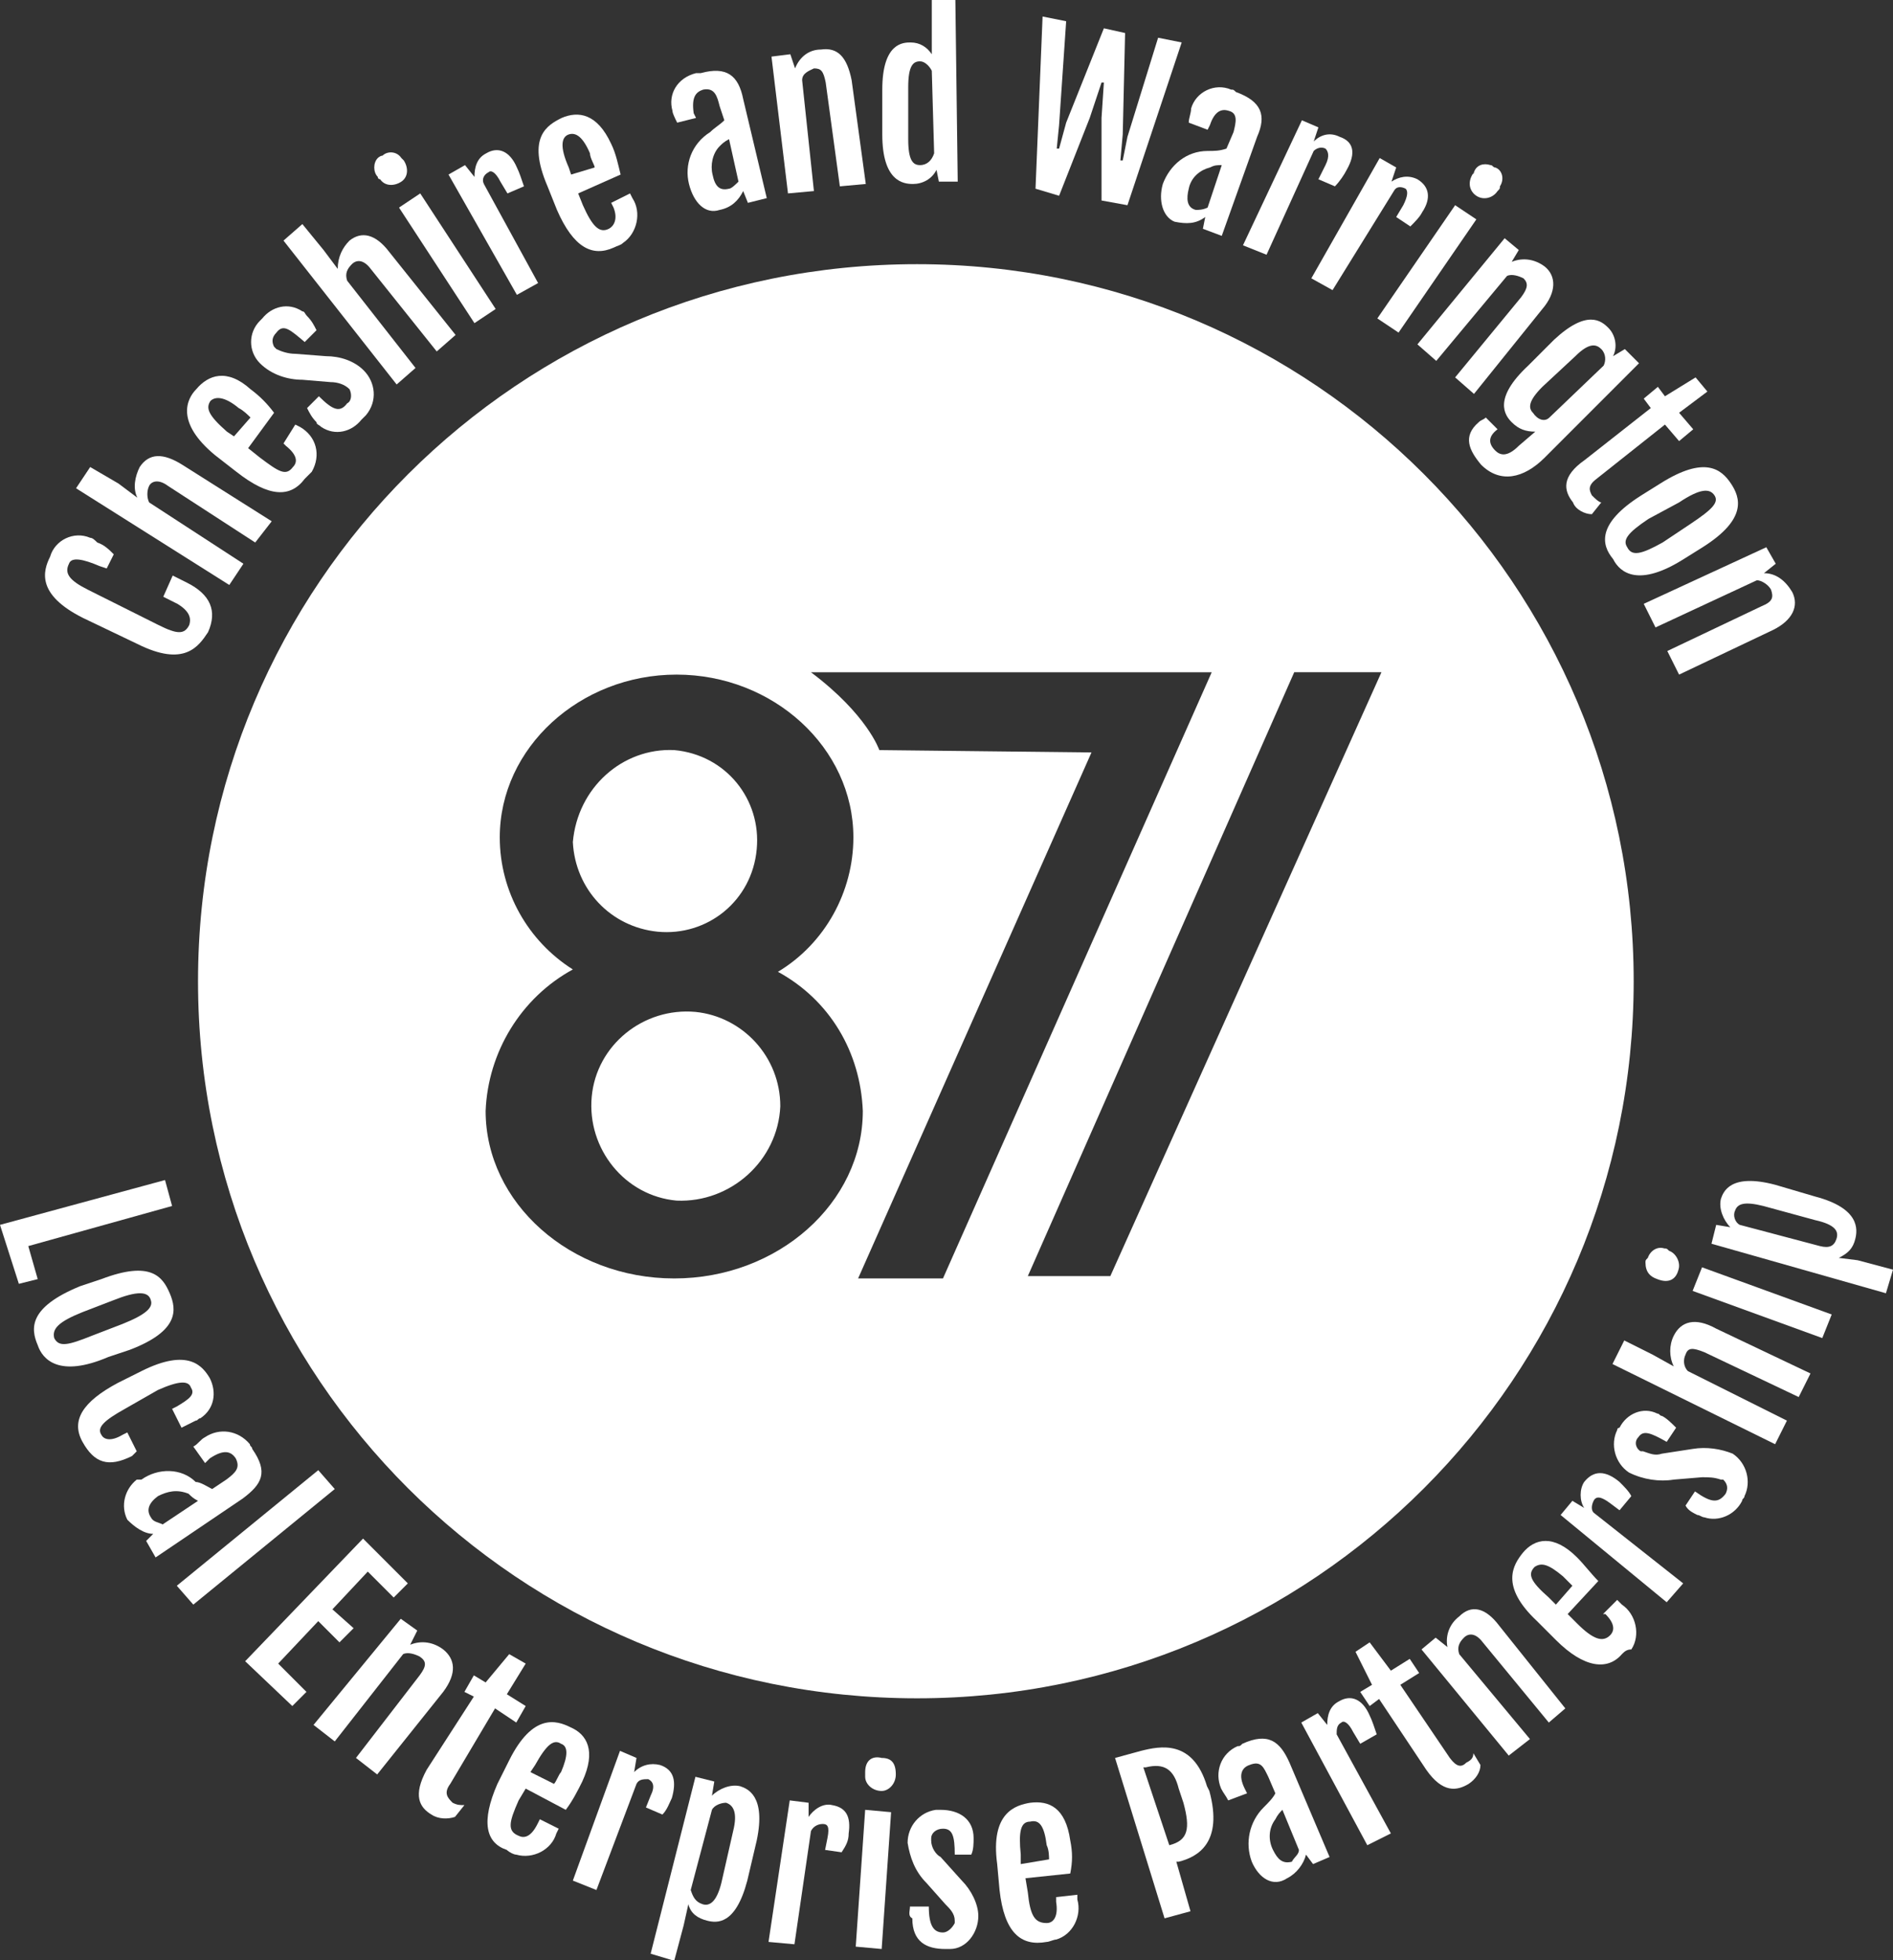 <?xml version="1.0" encoding="utf-8"?>
<!-- Generator: Adobe Illustrator 25.4.1, SVG Export Plug-In . SVG Version: 6.00 Build 0)  -->
<svg version="1.1" xmlns="http://www.w3.org/2000/svg" xmlns:xlink="http://www.w3.org/1999/xlink" x="0px" y="0px" width="80.3px"
	 height="83.1px" viewBox="0 0 80.3 83.1" style="enable-background:new 0 0 80.3 83.1;" xml:space="preserve">
<rect x="0" y="0" width="80.3" height="83.1" fill="#333333" stroke="none"/>
<style type="text/css">
	.st0{fill:#1A1A1A;}
	.st1{clip-path:url(#SVGID_00000123428348795980747130000003677338134709370504_);}
	.st2{fill:#282828;stroke:#282828;stroke-miterlimit:10;}
	.st3{fill:none;stroke:#282828;stroke-miterlimit:10;}
	.st4{fill:#BB73F5;}
	.st5{clip-path:url(#SVGID_00000135652290361657110770000002032520576124699833_);}
	.st6{clip-path:url(#SVGID_00000079451610808181835080000003539948227254921109_);}
	.st7{fill:#A660EA;}
	.st8{fill:none;stroke:#A660EA;stroke-miterlimit:10;}
	.st9{clip-path:url(#SVGID_00000087394147462397006010000007976988523408687520_);}
	.st10{clip-path:url(#SVGID_00000003097486709295530880000005742990371138802087_);}
	.st11{clip-path:url(#SVGID_00000120535922416802935760000005069673379321040817_);}
	.st12{clip-path:url(#SVGID_00000014607206249872032000000018244231300876731031_);}
	.st13{clip-path:url(#SVGID_00000147900677548786155880000003004059953572108202_);}
	.st14{fill:#FFFFFF;}
	.st15{fill:none;stroke:#333333;stroke-miterlimit:10;}
	.st16{fill:none;stroke:#FFFFFF;stroke-miterlimit:10;}
	.st17{fill:none;stroke:#FFFFFF;stroke-width:2;stroke-miterlimit:10;}
	.st18{fill:none;stroke:#FFFFFF;stroke-width:0.887;stroke-miterlimit:10;}
	.st19{clip-path:url(#SVGID_00000081647975555428397850000006510048764944699285_);}
	.st20{clip-path:url(#SVGID_00000063619356437375062720000005618872405954833830_);}
	.st21{clip-path:url(#SVGID_00000041256816134925061110000013393960183585894306_);}
	.st22{clip-path:url(#SVGID_00000142162704075812398380000018093200079645471916_);}
	.st23{clip-path:url(#SVGID_00000138535112977594683450000012669066085155715493_);}
	.st24{clip-path:url(#SVGID_00000162344461929851255500000015929482327674154389_);}
	.st25{clip-path:url(#SVGID_00000079485257424622735650000014120121018586751418_);}
	.st26{fill:#1A1A1A;stroke:#BB73F5;stroke-miterlimit:10;}
	.st27{fill-rule:evenodd;clip-rule:evenodd;fill:#BB73F5;}
	.st28{fill:#CCCCCC;}
	
		.st29{clip-path:url(#SVGID_00000168112865361936711210000009613249604749194905_);fill:#282828;stroke:#282828;stroke-miterlimit:10;}
	.st30{clip-path:url(#SVGID_00000168112865361936711210000009613249604749194905_);}
	
		.st31{clip-path:url(#SVGID_00000075883459256644431130000004863228706376458664_);fill:none;stroke:#FFFFFF;stroke-width:0.887;stroke-miterlimit:10;}
	
		.st32{clip-path:url(#SVGID_00000067923786634231587930000007392685558652877210_);fill:#282828;stroke:#282828;stroke-miterlimit:10;}
	.st33{clip-path:url(#SVGID_00000048496335656286725000000006076159672290458270_);}
	.st34{clip-path:url(#SVGID_00000088837978661718244290000009995492935103287193_);}
	.st35{clip-path:url(#SVGID_00000168112865361936711210000009613249604749194905_);fill:#FFFFFF;}
	.st36{clip-path:url(#SVGID_00000088130076489399543660000004919040447502425276_);}
	.st37{clip-path:url(#SVGID_00000006697194092973805770000014706059480142256259_);}
	.st38{clip-path:url(#SVGID_00000164484311260575233240000005384024009825081765_);}
	.st39{clip-path:url(#SVGID_00000030471034891639274430000006770412034063890081_);}
	.st40{clip-path:url(#SVGID_00000041993771446246917430000011337168922570643134_);}
	.st41{clip-path:url(#SVGID_00000068659167960415159330000013567021224480705694_);}
	.st42{clip-path:url(#SVGID_00000163753965783565968660000013193116578816504756_);}
	.st43{clip-path:url(#SVGID_00000117652923968371412250000016105876425880556222_);}
	.st44{clip-path:url(#SVGID_00000124148532818005575360000003282623464770389133_);}
	.st45{clip-path:url(#SVGID_00000176750463234137182450000003519734579170179230_);}
	.st46{clip-path:url(#SVGID_00000060747754742726620010000001275316063027955132_);}
	.st47{clip-path:url(#SVGID_00000062876520540137502580000014133645299965221542_);}
	.st48{clip-path:url(#SVGID_00000036971048608076907550000007686678307551110057_);}
	.st49{clip-path:url(#SVGID_00000059281485407079538030000006422691489719301823_);}
	.st50{clip-path:url(#SVGID_00000029034605455708990960000004363234841899983762_);}
	.st51{clip-path:url(#SVGID_00000106833925939937490820000013546461481025670325_);}
	.st52{clip-path:url(#SVGID_00000018218228258420530170000003840067657638491071_);fill:#FFFFFF;}
	.st53{clip-path:url(#SVGID_00000129183583693265638740000017146470254336981949_);}
	
		.st54{clip-path:url(#SVGID_00000022531674391968486410000016436642624397729465_);fill:#282828;stroke:#282828;stroke-miterlimit:10;}
	.st55{clip-path:url(#SVGID_00000022531674391968486410000016436642624397729465_);}
	
		.st56{clip-path:url(#SVGID_00000055676010537124985720000002713997805468465282_);fill:none;stroke:#FFFFFF;stroke-width:0.887;stroke-miterlimit:10;}
	.st57{clip-path:url(#SVGID_00000055676010537124985720000002713997805468465282_);fill:none;stroke:#333333;stroke-miterlimit:10;}
	.st58{clip-path:url(#SVGID_00000016755522673787594690000005856937402077461404_);}
	.st59{clip-path:url(#SVGID_00000113310909283202500900000011154520491169558406_);fill:#FFFFFF;}
	.st60{clip-path:url(#SVGID_00000011015277444104274030000003364831925354153123_);}
	.st61{clip-path:url(#SVGID_00000165197801722084086590000010032454500143959208_);}
	.st62{clip-path:url(#SVGID_00000152233329223088747730000005920033861364532414_);}
	.st63{clip-path:url(#SVGID_00000021112992786981004090000003178266789523678631_);}
	.st64{clip-path:url(#SVGID_00000139264061814442294960000007748275375161712004_);fill:#BB73F5;}
	.st65{clip-path:url(#SVGID_00000139264061814442294960000007748275375161712004_);fill:#1A1A1A;}
	.st66{clip-path:url(#SVGID_00000139264061814442294960000007748275375161712004_);fill:none;stroke:#BB73F5;stroke-miterlimit:10;}
	.st67{clip-path:url(#SVGID_00000106115783313444373110000013641909242625251986_);fill:#FFFFFF;}
	.st68{clip-path:url(#SVGID_00000087412594800968119580000001072632084123476157_);fill:#FFFFFF;}
	.st69{clip-path:url(#SVGID_00000135680198438923218700000014058687300938329528_);fill:#1A1A1A;}
	.st70{clip-path:url(#SVGID_00000135680198438923218700000014058687300938329528_);fill:none;stroke:#BB73F5;stroke-miterlimit:10;}
	.st71{clip-path:url(#SVGID_00000135687178142634369380000010060819588814964890_);fill:#FFFFFF;}
	.st72{clip-path:url(#SVGID_00000037651859925945845450000014924288411690315678_);fill:#1A1A1A;}
	.st73{clip-path:url(#SVGID_00000037651859925945845450000014924288411690315678_);fill:none;stroke:#BB73F5;stroke-miterlimit:10;}
	.st74{clip-path:url(#SVGID_00000015322095160574769760000018231018110504995743_);fill:#FFFFFF;}
	.st75{clip-path:url(#SVGID_00000069398314403968474960000006480608340559882644_);}
	.st76{clip-path:url(#SVGID_00000054228473460089749720000004315290106922545287_);}
	.st77{clip-path:url(#SVGID_00000100358546413858439980000010570395201818048913_);}
	.st78{clip-path:url(#SVGID_00000054968104468675399770000000770096053434877576_);}
	.st79{clip-path:url(#SVGID_00000158745434218582942580000014006735407173436304_);}
	.st80{clip-path:url(#SVGID_00000003815599847465955710000009470374966826851489_);}
	.st81{clip-path:url(#SVGID_00000099626065776724633050000011442096280803267248_);}
	.st82{clip-path:url(#SVGID_00000168087642004301533280000001658613203755853726_);}
	.st83{clip-path:url(#SVGID_00000067921198529524967210000013176579258474708653_);}
	.st84{clip-path:url(#SVGID_00000106109374209461420740000011665050483978884027_);}
	.st85{clip-path:url(#SVGID_00000136377938404345918440000011840613384034512794_);}
	.st86{clip-path:url(#SVGID_00000165205392761560681830000003695172563983511999_);}
	.st87{clip-path:url(#SVGID_00000029021302475933114160000018253333184001477798_);}
	.st88{fill-rule:evenodd;clip-rule:evenodd;fill:#FFFFFF;}
	.st89{clip-path:url(#SVGID_00000098923468499845689270000013311925075128351146_);fill:#FFFFFF;}
	.st90{clip-path:url(#SVGID_00000002380547273055618470000000785373024987482276_);}
	.st91{clip-path:url(#SVGID_00000102538031506561041700000016636212986199841937_);fill:#FFFFFF;}
	.st92{clip-path:url(#SVGID_00000114073979456822672060000017711377703200445838_);fill:#FFFFFF;}
	.st93{clip-path:url(#SVGID_00000023257440190143456320000014302997039411125683_);fill:#FFFFFF;}
	.st94{clip-path:url(#SVGID_00000173160002297910575280000012913830483278053053_);fill:#FFFFFF;}
	.st95{clip-path:url(#SVGID_00000087385807736263010960000002035788111411707042_);fill:#FFFFFF;}
	.st96{clip-path:url(#SVGID_00000088844431280754944490000016098463206203165076_);fill:#FFFFFF;}
	.st97{clip-path:url(#SVGID_00000128460207868685099280000005178963841704048790_);fill:#FFFFFF;}
	.st98{clip-path:url(#SVGID_00000034771425172149292140000000950258802639281800_);fill:#FFFFFF;}
	.st99{clip-path:url(#SVGID_00000039854460410638508980000011354513426423294354_);fill:#FFFFFF;}
	.st100{clip-path:url(#SVGID_00000121280580366401197820000013458166794489085316_);}
	.st101{clip-path:url(#SVGID_00000098193337889433103480000006548640555864363198_);}
	.st102{clip-path:url(#SVGID_00000160908713009152873610000007522143311279195322_);}
</style>
<g id="Layer_1">
	<g>
		<g id="Group_34" transform="translate(-870.396 -1364.501)">
			<g id="Group_32" transform="translate(870.396 1364.501)">
				<g id="Group_30" transform="translate(0 65.028)">
					<path id="Path_73" class="st14" d="M7-15l0.3,1.1l-6.1,1.7l0.4,1.4l-0.8,0.2L0-13.1L7-15z"/>
					<path id="Path_74" class="st14" d="M3.4-10.5l0.9-0.3c2.1-0.8,2.6-0.1,2.9,0.6c0.3,0.7,0.4,1.6-1.7,2.4L4.6-7.5
						C2.5-6.6,1.8-7.4,1.6-8C1.3-8.7,1.2-9.6,3.4-10.5z M3.9-8.4l1.3-0.5c1-0.4,1.3-0.7,1.2-1c-0.1-0.4-0.6-0.4-1.6,0L3.5-9.4
						C2.5-9,2.2-8.7,2.3-8.3C2.5-7.9,2.9-8,3.9-8.4z"/>
					<path id="Path_75" class="st14" d="M5-6.4l1-0.5c2-1,2.6-0.2,2.9,0.3C9.2-6,9.1-5.3,8.5-4.9c-0.1,0-0.1,0.1-0.2,0.1
						C8.1-4.7,7.9-4.6,7.7-4.5L7.3-5.3l0.2-0.1C8-5.7,8.3-5.9,8.1-6.2C8-6.5,7.6-6.5,6.7-6.1L5.3-5.3c-0.9,0.5-1.2,0.8-1,1.1
						c0.1,0.2,0.4,0.3,0.9,0l0.2-0.1l0.4,0.8L5.6-3.3C4.6-2.8,4-3,3.5-3.9S3.5-5.6,5-6.4z"/>
					<path id="Path_76" class="st14" d="M6-2.3c0.7-0.5,1.7-0.5,2.3,0.1C8.5-2.2,8.8-2,9-1.9l0.6-0.4C10-2.6,10.2-2.8,10-3.2
						c-0.2-0.3-0.5-0.4-1.1,0L8.7-3L8.2-3.7C8.4-3.8,8.5-4,8.7-4.1c0.6-0.4,1.4-0.3,1.9,0.3c0,0.1,0.1,0.1,0.1,0.2
						c0.7,1,0.4,1.5-0.4,2.1L6.6,1L6.2,0.3L6.5,0C6.1,0,5.7-0.3,5.4-0.6C5.1-1.2,5.3-1.9,5.8-2.3C5.9-2.3,5.9-2.3,6-2.3z M6.9-0.4
						l1.5-1C8.2-1.5,8.1-1.6,8-1.7C7.5-1.9,7.1-1.8,6.7-1.6C6.3-1.3,6.2-1,6.4-0.7C6.5-0.5,6.7-0.5,6.9-0.4z"/>
					<path id="Path_77" class="st14" d="M13.5-2.7l0.7,0.8L8.2,3L7.5,2.2L13.5-2.7z"/>
					<path id="Path_78" class="st14" d="M15.4,0.2l1.9,1.9l-0.6,0.6l-1.1-1.1l-1.5,1.6L15,4l-0.6,0.6l-0.9-0.9l-1.7,1.8L13,6.7
						l-0.6,0.6l-2-1.9L15.4,0.2z"/>
					<path id="Path_79" class="st14" d="M17,3.6l0.7,0.5l-0.3,0.6l0,0c0.5-0.2,1-0.1,1.4,0.2c0.5,0.4,0.6,1,0,1.8L16,10.2l-0.9-0.7
						L17.8,6c0.3-0.4,0.3-0.6,0-0.8c-0.2-0.1-0.5-0.2-0.7-0.1l-2.9,3.7l-0.9-0.7L17,3.6z"/>
					<path id="Path_80" class="st14" d="M20.1,6.9l-0.4-0.2L20.1,6l0.5,0.3l1-1.2l0.7,0.4l-0.8,1.3l0.8,0.5l-0.4,0.7L21,7.4
						l-1.9,3.2c-0.3,0.4-0.1,0.6,0.1,0.8c0.2,0.1,0.3,0.1,0.5,0.1L19.3,12c-0.3,0.1-0.7,0.1-1-0.1c-0.5-0.3-0.8-0.8-0.2-1.9
						L20.1,6.9z"/>
					<path id="Path_81" class="st14" d="M21.1,10.6l0.5-1c1-2,2-1.7,2.6-1.4c0.7,0.3,1.1,1,0.5,2.3c-0.2,0.4-0.4,0.8-0.7,1.2
						l-1.7-0.9L22,11.3c-0.4,0.9-0.5,1.3,0,1.5c0.2,0.1,0.5,0.1,0.8-0.5l0.1-0.2l0.8,0.4l-0.1,0.2c-0.2,0.7-1,1.1-1.7,0.9
						c-0.1,0-0.3-0.1-0.4-0.2C20.6,13.1,20.4,12.2,21.1,10.6z M23.5,10.6c0.1-0.1,0.2-0.4,0.3-0.5c0.3-0.7,0.3-1.1,0-1.2
						c-0.3-0.2-0.6,0-1.1,0.9l-0.2,0.3L23.5,10.6z"/>
					<path id="Path_82" class="st14" d="M26.3,9.2L27,9.5l-0.1,0.6c0.3-0.3,0.7-0.4,1.1-0.3c0.6,0.2,0.7,0.7,0.5,1.4
						c-0.1,0.2-0.2,0.5-0.4,0.7l-0.7-0.3l0.2-0.5c0.2-0.4,0.1-0.6-0.1-0.7c-0.2,0-0.4,0-0.5,0.2l-1.7,4.5l-1-0.4L26.3,9.2z"/>
					<path id="Path_83" class="st14" d="M29,16.6l-0.4,1.5l-1-0.3l1.9-7.5l0.8,0.2l-0.1,0.6c0.3-0.3,0.8-0.5,1.2-0.4
						c0.3,0.1,1.1,0.4,0.7,2.3l-0.4,1.7c-0.5,1.9-1.3,1.8-1.7,1.7c-0.4-0.1-0.7-0.3-0.8-0.7L29,16.6z M29.8,15.7
						c0.3,0.1,0.6-0.1,0.8-0.9l0.5-2.2c0.2-0.8,0-1.1-0.3-1.2c-0.2,0-0.5,0.1-0.6,0.3l-0.9,3.4C29.4,15.4,29.5,15.6,29.8,15.7
						L29.8,15.7z"/>
					<path id="Path_84" class="st14" d="M33.5,11.3l0.8,0.1l0,0.6c0.2-0.3,0.6-0.6,1-0.5c0.6,0.1,0.8,0.5,0.7,1.2
						c0,0.3-0.1,0.5-0.3,0.8L35,13.4l0.1-0.5c0.1-0.5,0-0.6-0.2-0.6c-0.2,0-0.4,0.1-0.5,0.3l-0.7,4.8l-1.1-0.1L33.5,11.3z"/>
					<path id="Path_85" class="st14" d="M36.7,11.7l1.1,0.1l-0.4,5.8l-1.1-0.1L36.7,11.7z M36.7,10.1c0-0.5,0.3-0.7,0.7-0.6
						c0.4,0,0.6,0.2,0.6,0.7c0,0.4-0.3,0.7-0.6,0.7c-0.4,0-0.7-0.3-0.7-0.6C36.7,10.2,36.7,10.2,36.7,10.1z"/>
					<path id="Path_86" class="st14" d="M38.6,15.8l0.8,0c0,0.8,0.2,1.1,0.6,1.1c0.2,0,0.4-0.2,0.5-0.4c0,0,0,0,0-0.1
						c0-0.3-0.2-0.5-0.4-0.7l-0.8-0.9c-0.5-0.5-0.7-1.1-0.8-1.7c0-0.7,0.5-1.3,1.2-1.4c0.1,0,0.1,0,0.2,0c0.8,0,1.4,0.4,1.4,1.2
						c0,0.2,0,0.5-0.1,0.7l-0.7,0c0-0.8-0.1-1.1-0.5-1.1c-0.3,0-0.5,0.2-0.5,0.4c0,0,0,0.1,0,0.1c0,0.3,0.2,0.6,0.4,0.7l0.9,1
						c0.4,0.4,0.7,1,0.7,1.5c0,0.7-0.5,1.4-1.2,1.4c-0.1,0-0.2,0-0.2,0c-0.8,0-1.4-0.3-1.4-1.3C38.5,16.2,38.6,16,38.6,15.8z"/>
					<path id="Path_87" class="st14" d="M42.4,15.1L42.3,14c-0.3-2.2,0.8-2.5,1.4-2.6c0.8-0.1,1.5,0.2,1.7,1.6
						c0.1,0.5,0.1,0.9,0,1.4l-1.9,0.2l0.1,0.6c0.1,1,0.3,1.3,0.8,1.3c0.3,0,0.5-0.3,0.4-0.9l0-0.2l0.9-0.1l0,0.2
						c0.2,0.7-0.2,1.5-0.9,1.7c-0.1,0-0.3,0.1-0.4,0.1C43.3,17.5,42.6,16.9,42.4,15.1z M44.5,13.8c0-0.1,0-0.4-0.1-0.6
						c-0.1-0.8-0.3-1.1-0.7-1c-0.4,0-0.5,0.4-0.4,1.4l0,0.4L44.5,13.8z"/>
					<path id="Path_88" class="st14" d="M47.3,9.5l1.1-0.3c0.8-0.2,2.2-0.5,2.8,1.5l0.1,0.2c0.6,2.2-0.5,2.8-1.3,3l-0.1,0l0.6,2.1
						l-1.1,0.3L47.3,9.5z M49.6,13.2c0.8-0.2,0.9-0.7,0.6-1.8L50,10.8c-0.2-0.8-0.6-1.1-1.4-0.9l-0.1,0L49.6,13.2L49.6,13.2z"/>
					<path id="Path_89" class="st14" d="M53.1,13.9c-0.3-0.8-0.1-1.7,0.5-2.3c0.2-0.2,0.4-0.4,0.5-0.6l-0.3-0.7
						c-0.2-0.4-0.3-0.7-0.8-0.5c-0.3,0.1-0.5,0.4-0.2,1l0.1,0.2l-0.8,0.3c-0.1-0.2-0.2-0.3-0.3-0.5c-0.3-0.7,0-1.5,0.7-1.8
						c0.1,0,0.1,0,0.2-0.1c1.1-0.5,1.6-0.1,2,0.8l1.7,4l-0.7,0.3l-0.3-0.4c-0.1,0.4-0.4,0.8-0.8,1C54,15,53.4,14.6,53.1,13.9z
						 M55.1,13.4l-0.7-1.7c-0.1,0.1-0.2,0.2-0.3,0.4c-0.3,0.4-0.3,0.9-0.1,1.3c0.2,0.4,0.4,0.6,0.8,0.5
						C54.9,13.7,55.1,13.6,55.1,13.4L55.1,13.4z"/>
					<path id="Path_90" class="st14" d="M55.2,8l0.7-0.4l0.4,0.5c0-0.4,0.1-0.8,0.5-1c0.5-0.3,1-0.1,1.3,0.6
						c0.1,0.2,0.2,0.5,0.3,0.8l-0.7,0.4l-0.3-0.5c-0.2-0.4-0.4-0.5-0.5-0.4c-0.2,0.1-0.2,0.3-0.2,0.5l2.3,4.2L58,13.2L55.2,8z"/>
					<path id="Path_91" class="st14" d="M58.5,7l-0.4,0.3l-0.4-0.6l0.5-0.3l-0.7-1.4l0.6-0.4L59,5.8l0.8-0.5l0.4,0.6l-0.8,0.5
						l2.1,3.1c0.3,0.4,0.5,0.4,0.7,0.2c0.2-0.1,0.3-0.2,0.3-0.4l0.3,0.5c0,0.3-0.2,0.6-0.5,0.8c-0.5,0.3-1.1,0.4-1.8-0.6L58.5,7z"/>
					<path id="Path_92" class="st14" d="M60.3,4.9l0.6-0.5l0.5,0.4v0c-0.1-0.5,0.1-1,0.5-1.3C62.4,3,63,3.1,63.6,3.9l2.8,3.5L65.7,8
						l-2.8-3.4c-0.3-0.4-0.6-0.4-0.8-0.2c-0.2,0.2-0.3,0.4-0.2,0.7l3,3.6L64,9.4L60.3,4.9z"/>
					<path id="Path_93" class="st14" d="M66,4.5l-0.8-0.8c-1.6-1.5-1-2.4-0.6-2.9c0.5-0.6,1.3-0.8,2.3,0.2c0.3,0.3,0.6,0.7,0.9,1
						l-1.3,1.4l0.4,0.4c0.7,0.7,1.1,0.8,1.4,0.5c0.2-0.2,0.2-0.5-0.2-0.9L68,3.4l0.6-0.6l0.2,0.2c0.6,0.4,0.8,1.3,0.4,1.9
						C69,4.9,68.9,5,68.8,5.1C68.2,5.8,67.2,5.7,66,4.5z M66.7,2.2c-0.1-0.1-0.3-0.3-0.4-0.4c-0.6-0.5-0.9-0.6-1.2-0.4
						c-0.3,0.3-0.2,0.6,0.6,1.3L66,3L66.7,2.2z"/>
					<path id="Path_94" class="st14" d="M66.2-0.8l0.5-0.6l0.5,0.3c-0.2-0.3-0.2-0.8,0-1.1c0.4-0.5,0.9-0.5,1.5,0
						c0.2,0.2,0.4,0.4,0.5,0.6l-0.5,0.6l-0.4-0.3c-0.4-0.3-0.6-0.3-0.7-0.1c-0.1,0.2-0.1,0.4,0,0.5l3.8,3l-0.7,0.8L66.2-0.8z"/>
					<path id="Path_95" class="st14" d="M71.5-1.2l0.4-0.6c0.7,0.5,1,0.5,1.3,0.1c0.1-0.2,0.1-0.4-0.1-0.6c0,0,0,0-0.1,0
						c-0.3-0.1-0.5-0.1-0.8-0.1L71-2.3c-0.6,0.1-1.3,0-1.9-0.3c-0.6-0.4-0.8-1.2-0.5-1.8c0-0.1,0.1-0.1,0.1-0.1
						c0.3-0.6,1-0.9,1.6-0.6c0.1,0,0.1,0.1,0.2,0.1c0.2,0.1,0.4,0.3,0.6,0.5l-0.4,0.6c-0.7-0.4-1-0.5-1.2-0.2
						c-0.2,0.2-0.1,0.5,0.1,0.6c0,0,0,0,0.1,0c0.3,0.1,0.5,0.2,0.8,0.1l1.3-0.2c0.6-0.1,1.2,0,1.7,0.2c0.6,0.4,0.8,1.2,0.5,1.8
						c0,0.1-0.1,0.1-0.1,0.2c-0.3,0.6-1,0.9-1.6,0.7c-0.1,0-0.2-0.1-0.3-0.1C71.8-0.9,71.6-1,71.5-1.2z"/>
					<path id="Path_96" class="st14" d="M68.4-7.2l0.5-1l1.2,0.6l0.9,0.5c-0.2-0.4-0.2-0.9,0-1.3c0.3-0.6,0.9-0.8,1.8-0.3l4,1.9
						l-0.5,1l-4-1.9c-0.5-0.2-0.7-0.2-0.8,0.1c-0.1,0.2-0.1,0.5,0.1,0.7l4.2,2.1l-0.5,1L68.4-7.2z"/>
					<path id="Path_97" class="st14" d="M70.3-10.8c-0.3-0.1-0.5-0.3-0.5-0.7c0-0.1,0-0.1,0.1-0.2c0.1-0.3,0.4-0.5,0.7-0.4
						c0.1,0,0.1,0,0.2,0.1c0.3,0.1,0.5,0.5,0.4,0.8C71.1-10.8,70.8-10.6,70.3-10.8C70.4-10.7,70.4-10.7,70.3-10.8L70.3-10.8z
						 M71.8-10.3l0.4-1l5.5,2l-0.4,1L71.8-10.3z"/>
					<path id="Path_98" class="st14" d="M78.8-11.6l1.5,0.4l-0.3,1l-7.4-2.1l0.2-0.8l0.6,0.1c-0.3-0.3-0.5-0.8-0.4-1.2
						c0.1-0.3,0.4-1.1,2.3-0.6l1.7,0.5c1.9,0.5,1.8,1.4,1.7,1.8c-0.1,0.4-0.3,0.6-0.7,0.8L78.8-11.6z M77.9-12.5
						c0.1-0.3,0-0.6-0.9-0.8l-2.2-0.6c-0.8-0.2-1.1-0.1-1.2,0.2c-0.1,0.2,0,0.5,0.2,0.6l3.4,0.9C77.6-12.1,77.8-12.2,77.9-12.5z"/>
				</g>
				<g id="Group_31" transform="translate(2.526)">
					<path id="Path_99" class="st14" d="M3.3,27.3L1,26.2c-2-1-1.7-2-1.4-2.6c0.2-0.7,1-1.1,1.7-0.8c0.1,0,0.2,0.1,0.3,0.2
						c0.3,0.1,0.5,0.3,0.7,0.5L2,24.1L1.7,24c-0.7-0.3-1.2-0.4-1.3-0.1c-0.2,0.4,0,0.7,0.8,1.1l3,1.5c0.8,0.4,1.1,0.4,1.3,0
						c0.1-0.3,0-0.6-0.5-0.9l-0.6-0.3l0.4-0.9l0.6,0.3c1,0.5,1.3,1.2,0.9,2.1C5.9,27.4,5.3,28.3,3.3,27.3z"/>
					<path id="Path_100" class="st14" d="M0.7,20.7l0.6-0.9l1.2,0.7l0.8,0.6c-0.2-0.4-0.1-0.9,0.1-1.3c0.4-0.6,1-0.6,1.8-0.1
						l3.8,2.4L8.3,23l-3.7-2.4c-0.4-0.3-0.7-0.2-0.8,0c-0.1,0.2-0.1,0.5,0,0.7l4,2.6l-0.6,0.9L0.7,20.7z"/>
					<path id="Path_101" class="st14" d="M7.5,20l-0.9-0.7c-1.7-1.4-1.2-2.4-0.8-2.8c0.5-0.6,1.3-0.9,2.3,0c0.4,0.3,0.7,0.6,1,1
						L8,19l0.5,0.4c0.8,0.6,1.1,0.8,1.4,0.4c0.2-0.2,0.2-0.5-0.3-0.9l-0.1-0.1L10,18l0.2,0.1c0.7,0.4,0.9,1.2,0.5,1.9
						c-0.1,0.1-0.2,0.2-0.3,0.3C9.8,21.1,8.9,21.1,7.5,20z M8.1,17.7c-0.1-0.1-0.3-0.3-0.5-0.4c-0.6-0.5-1-0.5-1.2-0.3
						c-0.2,0.3-0.1,0.6,0.7,1.3l0.3,0.2L8.1,17.7z"/>
					<path id="Path_102" class="st14" d="M10.5,17.3l0.5-0.5c0.6,0.6,0.9,0.7,1.2,0.3c0.2-0.1,0.2-0.4,0.1-0.6c0,0,0,0,0,0
						c-0.2-0.2-0.5-0.3-0.8-0.3l-1.2-0.1c-0.6,0-1.3-0.2-1.8-0.7c-0.5-0.5-0.5-1.3,0-1.8c0,0,0.1-0.1,0.1-0.1
						c0.4-0.5,1.1-0.7,1.7-0.3c0.1,0,0.1,0.1,0.2,0.2c0.2,0.2,0.3,0.4,0.4,0.6l-0.5,0.5c-0.6-0.5-0.9-0.8-1.2-0.4
						c-0.2,0.2-0.2,0.4-0.1,0.6c0,0,0,0,0.1,0.1C9.4,14.9,9.7,15,10,15l1.3,0.1c0.6,0,1.2,0.2,1.6,0.6c0.5,0.5,0.6,1.3,0.1,1.9
						c-0.1,0.1-0.1,0.1-0.2,0.2c-0.4,0.5-1.1,0.7-1.7,0.3c-0.1-0.1-0.2-0.1-0.2-0.2C10.7,17.7,10.6,17.5,10.5,17.3z"/>
					<path id="Path_103" class="st14" d="M9.5,10.2l0.8-0.7l0.9,1.1l0.6,0.8c0-0.5,0.2-0.9,0.5-1.2c0.5-0.4,1.1-0.3,1.7,0.5l2.8,3.5
						L16,14.9l-2.8-3.5c-0.3-0.4-0.6-0.4-0.8-0.2c-0.2,0.2-0.3,0.4-0.2,0.7l2.9,3.7l-0.8,0.7L9.5,10.2z"/>
					<path id="Path_104" class="st14" d="M13.5,7.5c-0.2-0.2-0.2-0.6,0-0.8c0,0,0.1-0.1,0.2-0.1c0.2-0.2,0.6-0.2,0.8,0.1
						c0,0,0.1,0.1,0.1,0.1c0.2,0.3,0.2,0.7-0.1,0.9c-0.3,0.2-0.7,0.2-0.9-0.1C13.6,7.6,13.5,7.6,13.5,7.5L13.5,7.5z M14.4,8.8
						l0.9-0.6l3.2,4.9l-0.9,0.6L14.4,8.8z"/>
					<path id="Path_105" class="st14" d="M16.5,7.4L17.2,7l0.4,0.5c0-0.4,0.1-0.8,0.5-1c0.5-0.3,1-0.1,1.3,0.6
						c0.1,0.2,0.2,0.5,0.3,0.8L19,8.2l-0.3-0.5c-0.2-0.4-0.4-0.5-0.5-0.4C18,7.4,17.9,7.6,18,7.8l2.3,4.2l-0.9,0.5L16.5,7.4z"/>
					<path id="Path_106" class="st14" d="M21.1,8.9l-0.4-1c-0.9-2.1,0-2.6,0.6-2.9c0.7-0.3,1.5-0.2,2.1,1.1c0.2,0.4,0.3,0.9,0.4,1.3
						l-1.8,0.8l0.2,0.5c0.4,0.9,0.7,1.2,1.1,1c0.2-0.1,0.4-0.4,0.2-0.9l-0.1-0.2l0.8-0.4l0.1,0.2c0.4,0.6,0.2,1.5-0.4,1.9
						c-0.1,0.1-0.2,0.1-0.4,0.2C22.6,10.9,21.8,10.5,21.1,8.9z M22.7,7.1c0-0.1-0.2-0.4-0.2-0.6c-0.3-0.7-0.6-0.9-0.9-0.8
						c-0.3,0.1-0.4,0.5,0,1.4l0.1,0.3L22.7,7.1z"/>
					<path id="Path_107" class="st14" d="M26.7,7.8c-0.2-0.8,0.1-1.7,0.9-2.2c0.2-0.2,0.4-0.3,0.6-0.5L28,4.5
						c-0.1-0.4-0.2-0.8-0.7-0.7c-0.3,0.1-0.5,0.3-0.4,1L27,5l-0.8,0.2c-0.1-0.2-0.2-0.4-0.2-0.5c-0.2-0.7,0.2-1.4,1-1.6
						c0.1,0,0.1,0,0.2,0c1.1-0.3,1.6,0.1,1.8,1.1l1,4.2l-0.8,0.2l-0.2-0.5c-0.2,0.4-0.5,0.7-1,0.8C27.4,9.1,26.9,8.6,26.7,7.8z
						 M28.8,7.7l-0.4-1.8C28.2,6,28.1,6.1,28,6.2c-0.3,0.3-0.4,0.8-0.3,1.2C27.8,7.9,28,8.1,28.4,8C28.5,8,28.7,7.8,28.8,7.7
						L28.8,7.7z"/>
					<path id="Path_108" class="st14" d="M30.2,2.4L31,2.3l0.2,0.6v0c0.2-0.5,0.6-0.8,1.1-0.8C33,2,33.4,2.4,33.6,3.4l0.6,4.4
						l-1.1,0.1l-0.6-4.4C32.4,3,32.3,2.9,32,2.9c-0.2,0.1-0.5,0.2-0.5,0.5L32,8.1l-1.1,0.1L30.2,2.4z"/>
					<path id="Path_109" class="st14" d="M34.9,5.7l0-1.9c0-2,0.9-2,1.2-2c0.4,0,0.7,0.2,0.9,0.5l0,0l0-0.7L37,0L38,0l0.1,7.7
						l-0.8,0l-0.1-0.5c-0.2,0.4-0.6,0.6-1,0.6C35.8,7.8,34.9,7.7,34.9,5.7z M37.1,6.5L37,3c-0.1-0.2-0.3-0.4-0.5-0.4
						c-0.3,0-0.5,0.2-0.5,1.1l0,2.2C36,6.8,36.2,7,36.5,7C36.8,7,37,6.8,37.1,6.5L37.1,6.5z"/>
					<path id="Path_110" class="st14" d="M41.7,0.7l1,0.2l-0.3,4.4l-0.1,1l0.1,0l0.3-1.1l1.6-4l0.9,0.2l-0.1,4.3L45,6.8l0.1,0l0.2-1
						l1.3-4.2l1,0.2l-2.3,6.9l-1.1-0.2L44.2,5l0.1-1.5l-0.1,0l-0.5,1.5l-1.3,3.3L41.4,8L41.7,0.7z"/>
					<path id="Path_111" class="st14" d="M46.8,7.8c0.3-0.8,1-1.4,1.9-1.4c0.3,0,0.5,0,0.8-0.1l0.3-0.7c0.1-0.4,0.2-0.8-0.2-0.9
						c-0.3-0.1-0.6,0-0.8,0.6l-0.1,0.2l-0.8-0.3c0-0.2,0.1-0.4,0.1-0.6c0.2-0.7,1-1.1,1.7-0.8c0.1,0,0.1,0,0.2,0.1
						c1.1,0.4,1.3,1,0.9,1.9L49.3,10l-0.8-0.3l0.1-0.5c-0.4,0.3-0.8,0.3-1.3,0.2C46.8,9.2,46.6,8.5,46.8,7.8z M48.7,8.8L49.3,7
						c-0.2,0-0.3,0-0.5,0.1c-0.4,0.1-0.8,0.4-0.9,0.9c-0.1,0.4-0.1,0.8,0.3,0.9C48.3,8.9,48.5,8.9,48.7,8.8L48.7,8.8z"/>
					<path id="Path_112" class="st14" d="M52.7,5.1l0.7,0.3L53.2,6c0.3-0.3,0.7-0.4,1.1-0.2C54.9,6,55,6.5,54.6,7.2
						c-0.1,0.2-0.3,0.5-0.5,0.7l-0.7-0.3L53.7,7c0.2-0.4,0.1-0.6,0-0.7c-0.2-0.1-0.4,0-0.5,0.1l-2,4.4l-1-0.4L52.7,5.1z"/>
					<path id="Path_113" class="st14" d="M56,6.7l0.7,0.4l-0.2,0.6c0.3-0.2,0.7-0.3,1.1-0.1c0.5,0.3,0.6,0.8,0.2,1.4
						c-0.1,0.2-0.3,0.4-0.5,0.6l-0.6-0.4l0.3-0.5c0.2-0.4,0.2-0.6,0.1-0.7c-0.2-0.1-0.4-0.1-0.5,0.1L54,12.3l-0.9-0.5L56,6.7z"/>
					<path id="Path_114" class="st14" d="M59.2,8.7l0.9,0.6l-3.3,4.8l-0.9-0.6L59.2,8.7z M60,7.3C60.1,7,60.4,6.9,60.7,7
						c0.1,0,0.1,0.1,0.2,0.1c0.3,0.1,0.4,0.5,0.2,0.8C61.1,8,61.1,8,61,8.1c-0.2,0.3-0.6,0.4-0.9,0.2C59.8,8.1,59.7,7.7,60,7.3
						C59.9,7.4,60,7.4,60,7.3z"/>
					<path id="Path_115" class="st14" d="M61.3,10.1l0.6,0.5l-0.3,0.5l0,0c0.5-0.2,1-0.1,1.4,0.2c0.5,0.4,0.5,1.1-0.1,1.8L60,16.7
						L59.2,16l2.8-3.4c0.3-0.4,0.3-0.6,0.1-0.8c-0.2-0.1-0.5-0.2-0.7-0.1l-3,3.6l-0.8-0.7L61.3,10.1z"/>
					<path id="Path_116" class="st14" d="M61,18.2c-0.4,0.3-0.4,0.6-0.1,0.9c0.2,0.2,0.5,0.3,1-0.2l0.7-0.6c-0.4,0-0.7-0.1-1-0.4
						c-0.3-0.3-0.8-1,0.7-2.4l1.1-1.1c1.4-1.3,2-0.8,2.3-0.5c0.3,0.3,0.4,0.8,0.2,1.2l0.5-0.3l0.6,0.6L63,19.4
						c-0.9,0.9-1.9,1.1-2.7,0.3c-0.5-0.6-0.8-1.2-0.1-1.8c0.1-0.1,0.2-0.1,0.3-0.2L61,18.2z M63.2,17.7l2.3-2.2
						c0.1-0.2,0.1-0.5-0.1-0.7c-0.2-0.2-0.5-0.3-1.1,0.3l-1.4,1.3c-0.6,0.6-0.6,0.9-0.4,1.1C62.7,17.8,63,17.9,63.2,17.7L63.2,17.7z
						"/>
					<path id="Path_117" class="st14" d="M67.5,17.3l-0.3-0.4l0.6-0.5l0.3,0.4l1.3-0.8l0.5,0.6l-1.2,0.9l0.6,0.7l-0.6,0.5l-0.6-0.7
						l-2.9,2.3c-0.4,0.3-0.3,0.5-0.2,0.7c0.1,0.1,0.3,0.3,0.4,0.3L65,21.8c-0.3,0-0.7-0.2-0.8-0.5c-0.4-0.5-0.5-1.1,0.5-1.8
						L67.5,17.3z"/>
					<path id="Path_118" class="st14" d="M67.1,21l0.8-0.5c1.9-1.2,2.6-0.6,3,0c0.4,0.6,0.7,1.5-1.2,2.7l-0.8,0.5
						c-1.9,1.2-2.7,0.6-3,0C65.4,23.1,65.2,22.2,67.1,21z M68,23l1.2-0.8c0.9-0.6,1.2-0.9,1-1.2c-0.2-0.3-0.6-0.3-1.5,0.3L67.4,22
						c-0.9,0.6-1.1,0.9-0.9,1.2C66.7,23.6,67.1,23.5,68,23L68,23z"/>
					<path id="Path_119" class="st14" d="M72.4,23.2l0.4,0.7l-0.5,0.4l0,0c0.5,0,0.9,0.3,1.2,0.8c0.3,0.6,0,1.2-0.8,1.6l-4,1.9
						l-0.5-1l4-1.9c0.5-0.2,0.5-0.4,0.4-0.7c-0.1-0.2-0.4-0.4-0.6-0.4l-4.3,2l-0.5-1L72.4,23.2z"/>
				</g>
			</g>
		</g>
		<g>
			<path class="st14" d="M29.5,42.9c-2.2-0.2-4.2,1.4-4.4,3.6c-0.2,2.2,1.4,4.2,3.6,4.4l0,0c2.3,0.1,4.3-1.7,4.4-4
				C33.1,44.8,31.5,43.1,29.5,42.9z"/>
			<path class="st14" d="M27.9,39.5c2.1,0.2,4-1.3,4.2-3.5c0.2-2.1-1.3-4-3.5-4.2l0,0c-2.2-0.1-4.1,1.6-4.3,3.9
				C24.4,37.7,25.9,39.3,27.9,39.5z"/>
			<path class="st14" d="M38.9,11.2C22,11.2,8.4,24.8,8.4,41.6c0,0,0,0,0,0C8.4,58.4,22,72,38.9,72c16.8,0,30.4-13.6,30.4-30.4
				C69.3,24.8,55.7,11.2,38.9,11.2z M28.6,54.2c-4.4,0-8-3.2-8-7.1c0.1-2.5,1.5-4.8,3.7-6c-1.9-1.2-3.1-3.3-3.1-5.6
				c0-3.8,3.4-6.9,7.5-6.9s7.5,3.1,7.5,6.9c0,2.3-1.2,4.5-3.2,5.7c2.2,1.2,3.5,3.4,3.6,5.9C36.6,51,33,54.2,28.6,54.2z M36.4,54.2
				l9.9-22.3l-9-0.1c0,0-0.5-1.5-2.9-3.3h17L40,54.2H36.4z M47.1,54.1h-3.5l11.3-25.6h3.7L47.1,54.1z"/>
		</g>
	</g>
</g>
<g id="Layer_2">
</g>
<g id="Layer_3">
</g>
</svg>
